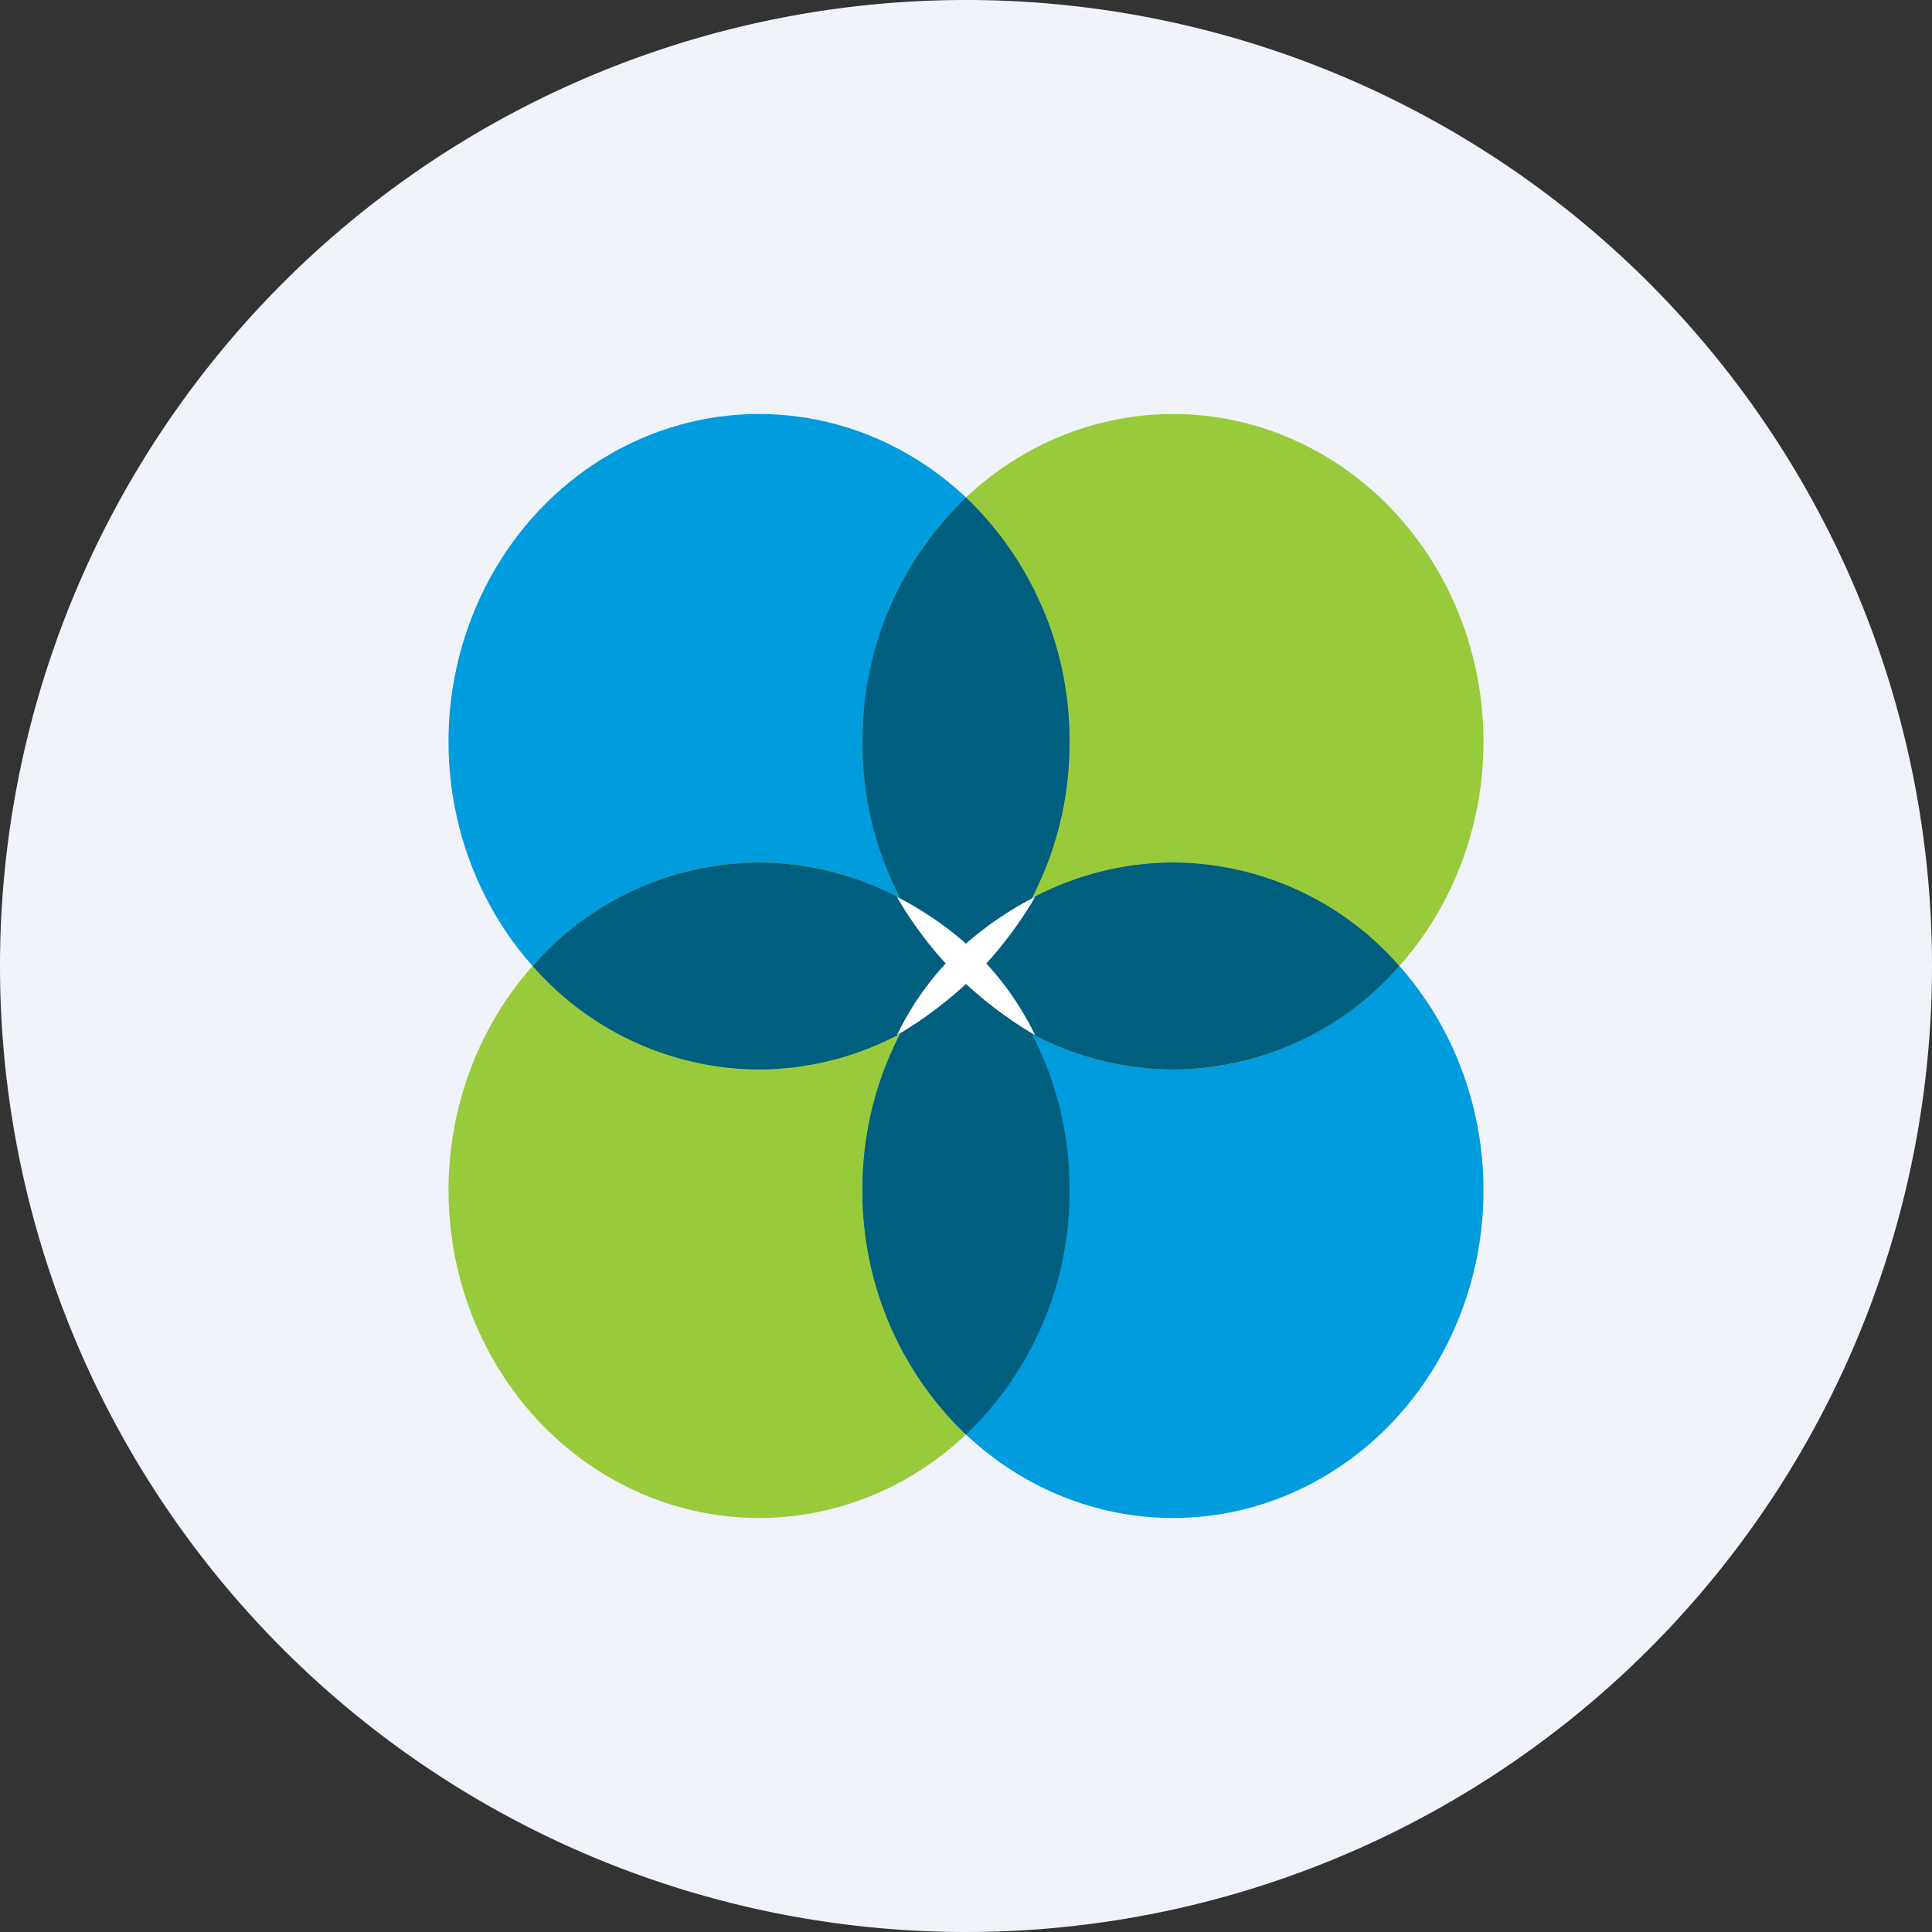 <svg xmlns="http://www.w3.org/2000/svg" width="56" height="56"><rect width="100%" height="100%" fill="#333333" stroke="none"/><path d="M0 28a28 28 0 1156 0 28 28 0 01-56 0z" fill="#F0F3FA"/><ellipse cx="22" cy="21.5" rx="9" ry="9.5" fill="#009CDE"/><ellipse cx="22" cy="34.5" rx="9" ry="9.5" fill="#99CA3C"/><ellipse cx="34" cy="34.5" rx="9" ry="9.5" fill="#009CDE"/><ellipse cx="34" cy="21.5" rx="9" ry="9.5" fill="#99CA3C"/><path d="M15.44 28A8.76 8.76 0 0122 25a8.76 8.76 0 016.56 3A8.76 8.76 0 0122 31a8.76 8.76 0 01-6.56-3z" fill="#005E7F"/><path d="M28 41.58a9.71 9.71 0 003-7.08 9.71 9.71 0 00-3-7.08 9.71 9.71 0 00-3 7.08 9.71 9.71 0 003 7.08z" fill="#005E7F"/><path d="M27.44 28A8.76 8.76 0 0134 25a8.76 8.76 0 016.56 3A8.76 8.76 0 0134 31a8.76 8.76 0 01-6.56-3z" fill="#005E7F"/><path d="M28 28.58a9.71 9.71 0 003-7.08 9.71 9.71 0 00-3-7.08 9.71 9.71 0 00-3 7.08 9.71 9.71 0 003 7.08z" fill="#005E7F"/><path d="M30 30s-1.14-.62-2.25-1.72S26 26 26 26s1.24.58 2.35 1.68A8.5 8.5 0 0130 30z" fill="#fff"/><path d="M26 30s1.14-.62 2.25-1.72S30 26 30 26s-1.24.58-2.35 1.68A8.5 8.5 0 0026 30z" fill="#fff"/></svg>